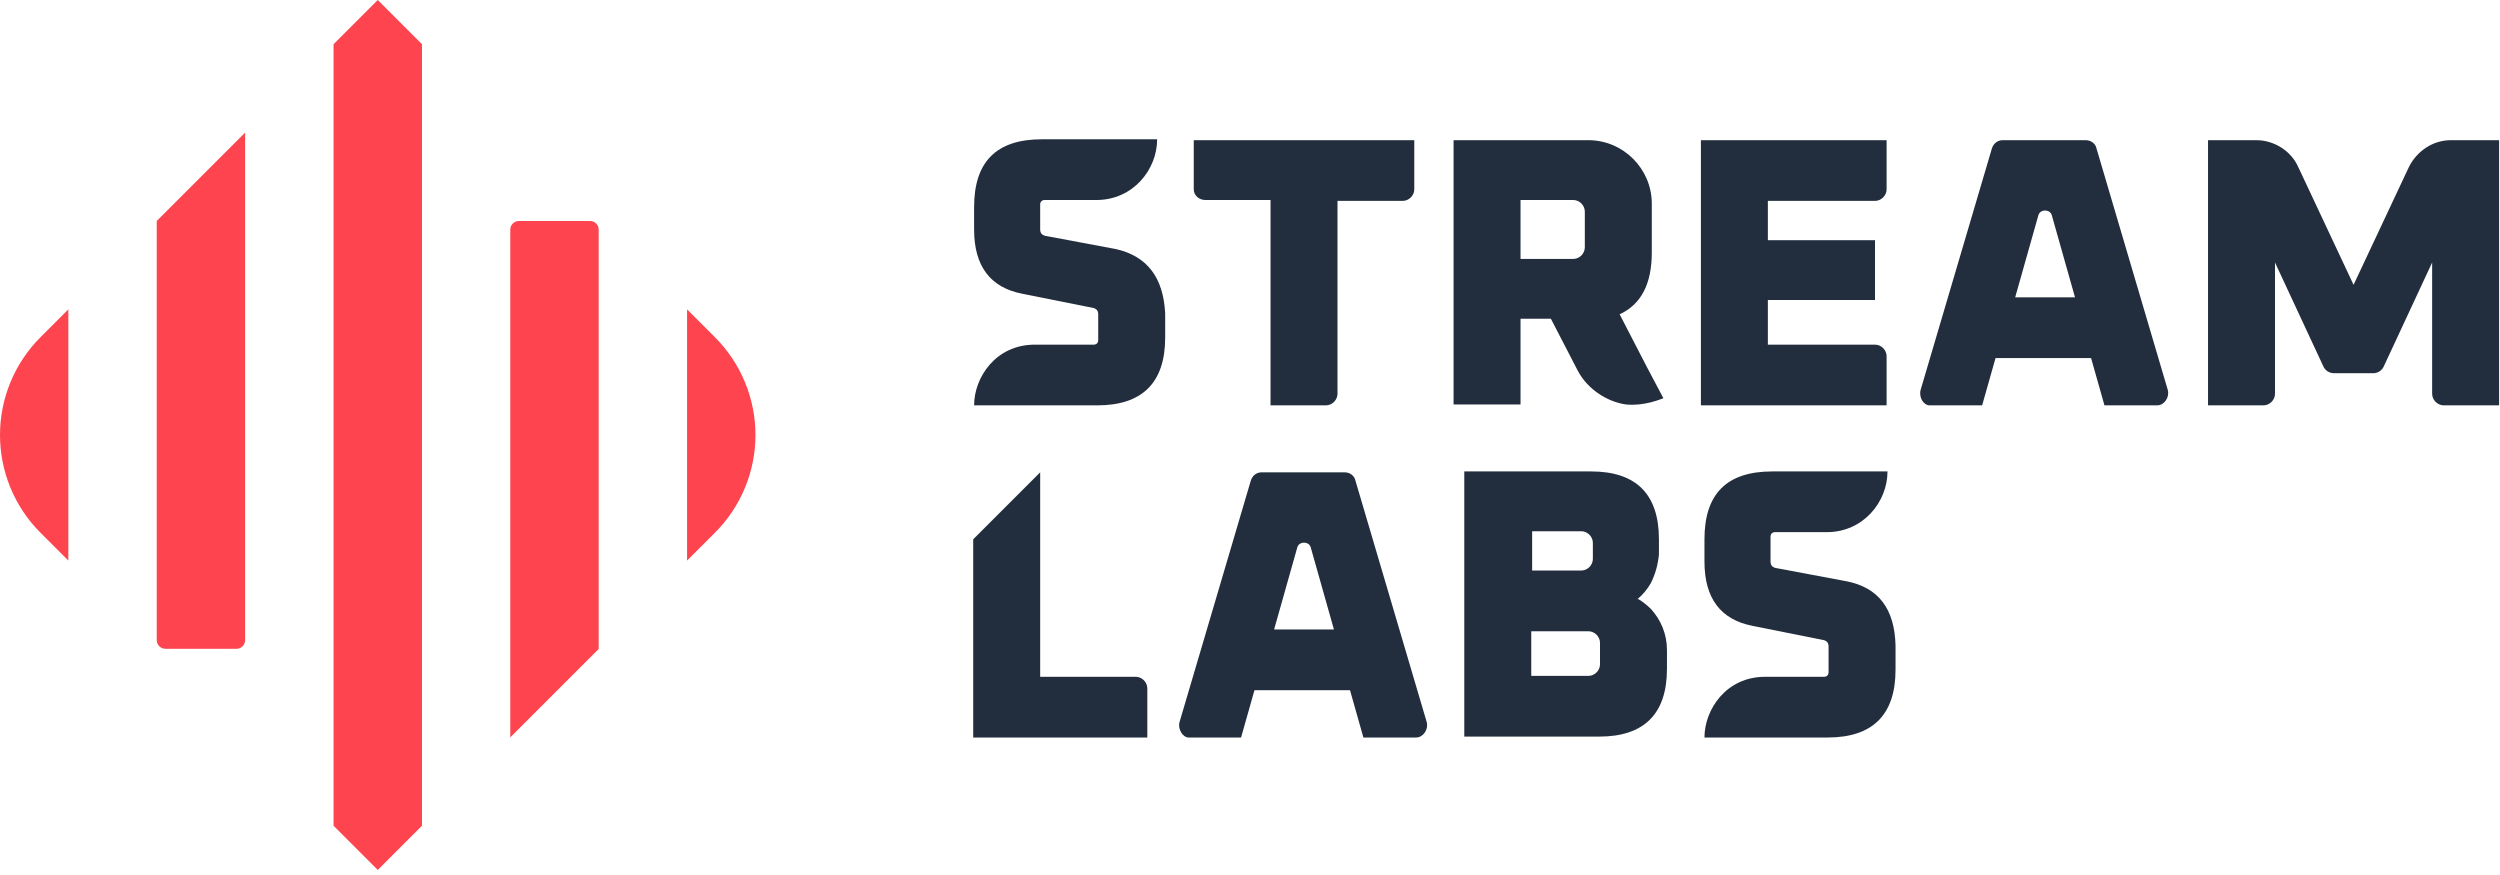 <svg width="280" height="98" viewBox="0 0 280 98" fill="none" xmlns="http://www.w3.org/2000/svg">
<path d="M37.36 4.95V92.486L42.31 97.436L47.26 92.486V4.95L42.31 0L37.36 4.95Z" fill="#FD444F"/>
<path d="M66.089 24.749H58.121C57.865 24.749 57.62 24.85 57.438 25.031C57.256 25.211 57.153 25.456 57.152 25.712V82.587L67.051 72.687V25.712C67.051 25.456 66.95 25.212 66.769 25.031C66.589 24.851 66.344 24.749 66.089 24.749Z" fill="#FD444F"/>
<path d="M80.073 37.77L76.952 34.649V62.787L80.073 59.666C81.511 58.229 82.653 56.522 83.431 54.644C84.21 52.765 84.611 50.752 84.611 48.718C84.611 46.685 84.21 44.671 83.431 42.792C82.653 40.914 81.511 39.207 80.073 37.77Z" fill="#FD444F"/>
<path d="M17.553 71.683C17.553 71.944 17.657 72.194 17.841 72.379C18.026 72.563 18.276 72.666 18.536 72.666H26.477C26.606 72.666 26.733 72.641 26.852 72.591C26.971 72.542 27.079 72.469 27.169 72.378C27.26 72.287 27.332 72.178 27.381 72.059C27.429 71.94 27.454 71.812 27.453 71.683V14.85L17.553 24.749V71.683Z" fill="#FD444F"/>
<path d="M4.532 59.666L7.654 62.787V34.649L4.532 37.77C1.63 40.674 0 44.612 0 48.718C0 52.824 1.63 56.762 4.532 59.666Z" fill="#FD444F"/>
<path d="M133.7 21.2V15.7H158.4V21.2C158.4 21.9 157.8 22.5 157.1 22.5H149.8V44.1C149.8 44.8 149.2 45.4 148.5 45.4H142.3V22.4H135C134.3 22.4 133.7 21.9 133.7 21.2Z" fill="#222E3D"/>
<path d="M190.5 45.4V15.7H211.3V21.2C211.3 21.9 210.7 22.5 210 22.5H198V26.9H210V33.6H198V38.6H210C210.7 38.6 211.3 39.2 211.3 39.9V45.4H190.5Z" fill="#222E3D"/>
<path d="M215.1 43.7L223.1 16.6C223.3 16 223.8 15.7 224.3 15.7H233.6C234.2 15.7 234.7 16.1 234.8 16.6L242.8 43.7C243 44.5 242.4 45.4 241.6 45.4H235.7L234.2 40.1H223.5L222 45.4H216.1C215.5 45.4 214.9 44.6 215.1 43.7ZM225.7 33.3H232.4L229.8 24.1C229.6 23.4 228.5 23.4 228.3 24.1L225.7 33.3Z" fill="#222E3D"/>
<path d="M125 27.9L117 26.4C116.7 26.3 116.5 26.1 116.5 25.7V22.9C116.5 22.6 116.7 22.4 117 22.4C117 22.4 118.7 22.4 122.8 22.4C126.9 22.4 129.6 19 129.6 15.6H116.7C111.6 15.6 109.1 18.1 109.1 23.2V25.7C109.1 29.8 110.9 32.2 114.5 32.9L122.5 34.5C122.8 34.6 123 34.8 123 35.2V38.1C123 38.4 122.8 38.6 122.5 38.6C122.5 38.6 121.5 38.6 115.9 38.6C111.5 38.6 109.1 42.3 109.1 45.4H112.5H115.9H122.9C127.9 45.4 130.5 42.9 130.5 37.8V35.1C130.3 31.1 128.5 28.7 125 27.9Z" fill="#222E3D"/>
<path d="M247.3 45.4V15.7H252.7C254.7 15.7 256.6 16.9 257.4 18.7L263.6 31.9L269.8 18.7C270.7 16.9 272.5 15.7 274.5 15.7H279.9V45.4H273.7C273 45.4 272.4 44.8 272.4 44.1V29.4L267 41C266.8 41.5 266.3 41.8 265.8 41.8H261.4C260.9 41.8 260.4 41.5 260.2 41L254.8 29.4V44.1C254.8 44.8 254.2 45.4 253.5 45.4H247.3Z" fill="#222E3D"/>
<path d="M132.1 80.9L140.1 53.8C140.3 53.2 140.8 52.9 141.3 52.9H150.6C151.2 52.9 151.7 53.3 151.8 53.8L159.8 80.9C160 81.7 159.4 82.6 158.6 82.6H152.7L151.2 77.3H140.5L139 82.6H133.1C132.5 82.6 131.9 81.7 132.1 80.9ZM142.7 70.5H149.4L146.8 61.3C146.6 60.6 145.5 60.6 145.3 61.3L142.7 70.5Z" fill="#222E3D"/>
<path d="M116.5 75.8V52.9L109 60.4V82.6H128.5V77.1C128.5 76.4 127.9 75.8 127.2 75.8H116.5Z" fill="#222E3D"/>
<path d="M206.8 65.1L198.8 63.6C198.5 63.5 198.3 63.3 198.3 62.9V60.1C198.3 59.8 198.5 59.6 198.8 59.6C198.8 59.6 200.5 59.6 204.6 59.6C208.7 59.6 211.4 56.2 211.4 52.8H198.5C193.4 52.8 190.9 55.3 190.9 60.4V62.9C190.9 67 192.7 69.4 196.3 70.1L204.3 71.7C204.6 71.8 204.8 72 204.8 72.4V75.3C204.8 75.6 204.6 75.8 204.3 75.8C204.3 75.8 203.3 75.8 197.7 75.8C193.3 75.8 190.9 79.5 190.9 82.6H194.3H197.7H204.7C209.7 82.6 212.3 80.1 212.3 75V72.3C212.2 68.2 210.4 65.8 206.8 65.1Z" fill="#222E3D"/>
<path d="M184.9 68.2C184.5 67.8 184 67.4 183.5 67.1H183.4C184 66.6 184.5 66 184.9 65.3C185.4 64.3 185.7 63.2 185.8 62.1C185.8 62.1 185.8 62.1 185.8 62V60.4C185.8 55.4 183.3 52.8 178.2 52.8H164V82.5H179.1C184.1 82.5 186.7 80 186.7 74.9V72.8C186.7 71 186 69.4 184.9 68.2ZM171.6 59.5H177.1C177.8 59.5 178.4 60.1 178.4 60.8V62.6C178.4 63.3 177.8 63.9 177.1 63.9H171.6V59.5ZM179.2 74.4C179.2 75.1 178.6 75.7 177.9 75.7H171.5V70.7H177.9C178.6 70.7 179.2 71.3 179.2 72V74.4Z" fill="#222E3D"/>
<path d="M184.5 41.2L181.4 35.2C183.8 34.1 185 31.8 185 28.3V22.8C185 18.9 181.8 15.7 177.9 15.7H162.8V45.3H170.3V35.7H173.7L176.7 41.5C177.8 43.6 180 45 182.1 45.3C184.2 45.5 186 44.7 186.3 44.6L184.5 41.2ZM176.2 29H170.3V22.4H176.2C176.9 22.4 177.5 23 177.5 23.7V27.7C177.5 28.4 176.9 29 176.2 29Z" fill="#222E3D"/>
</svg>

